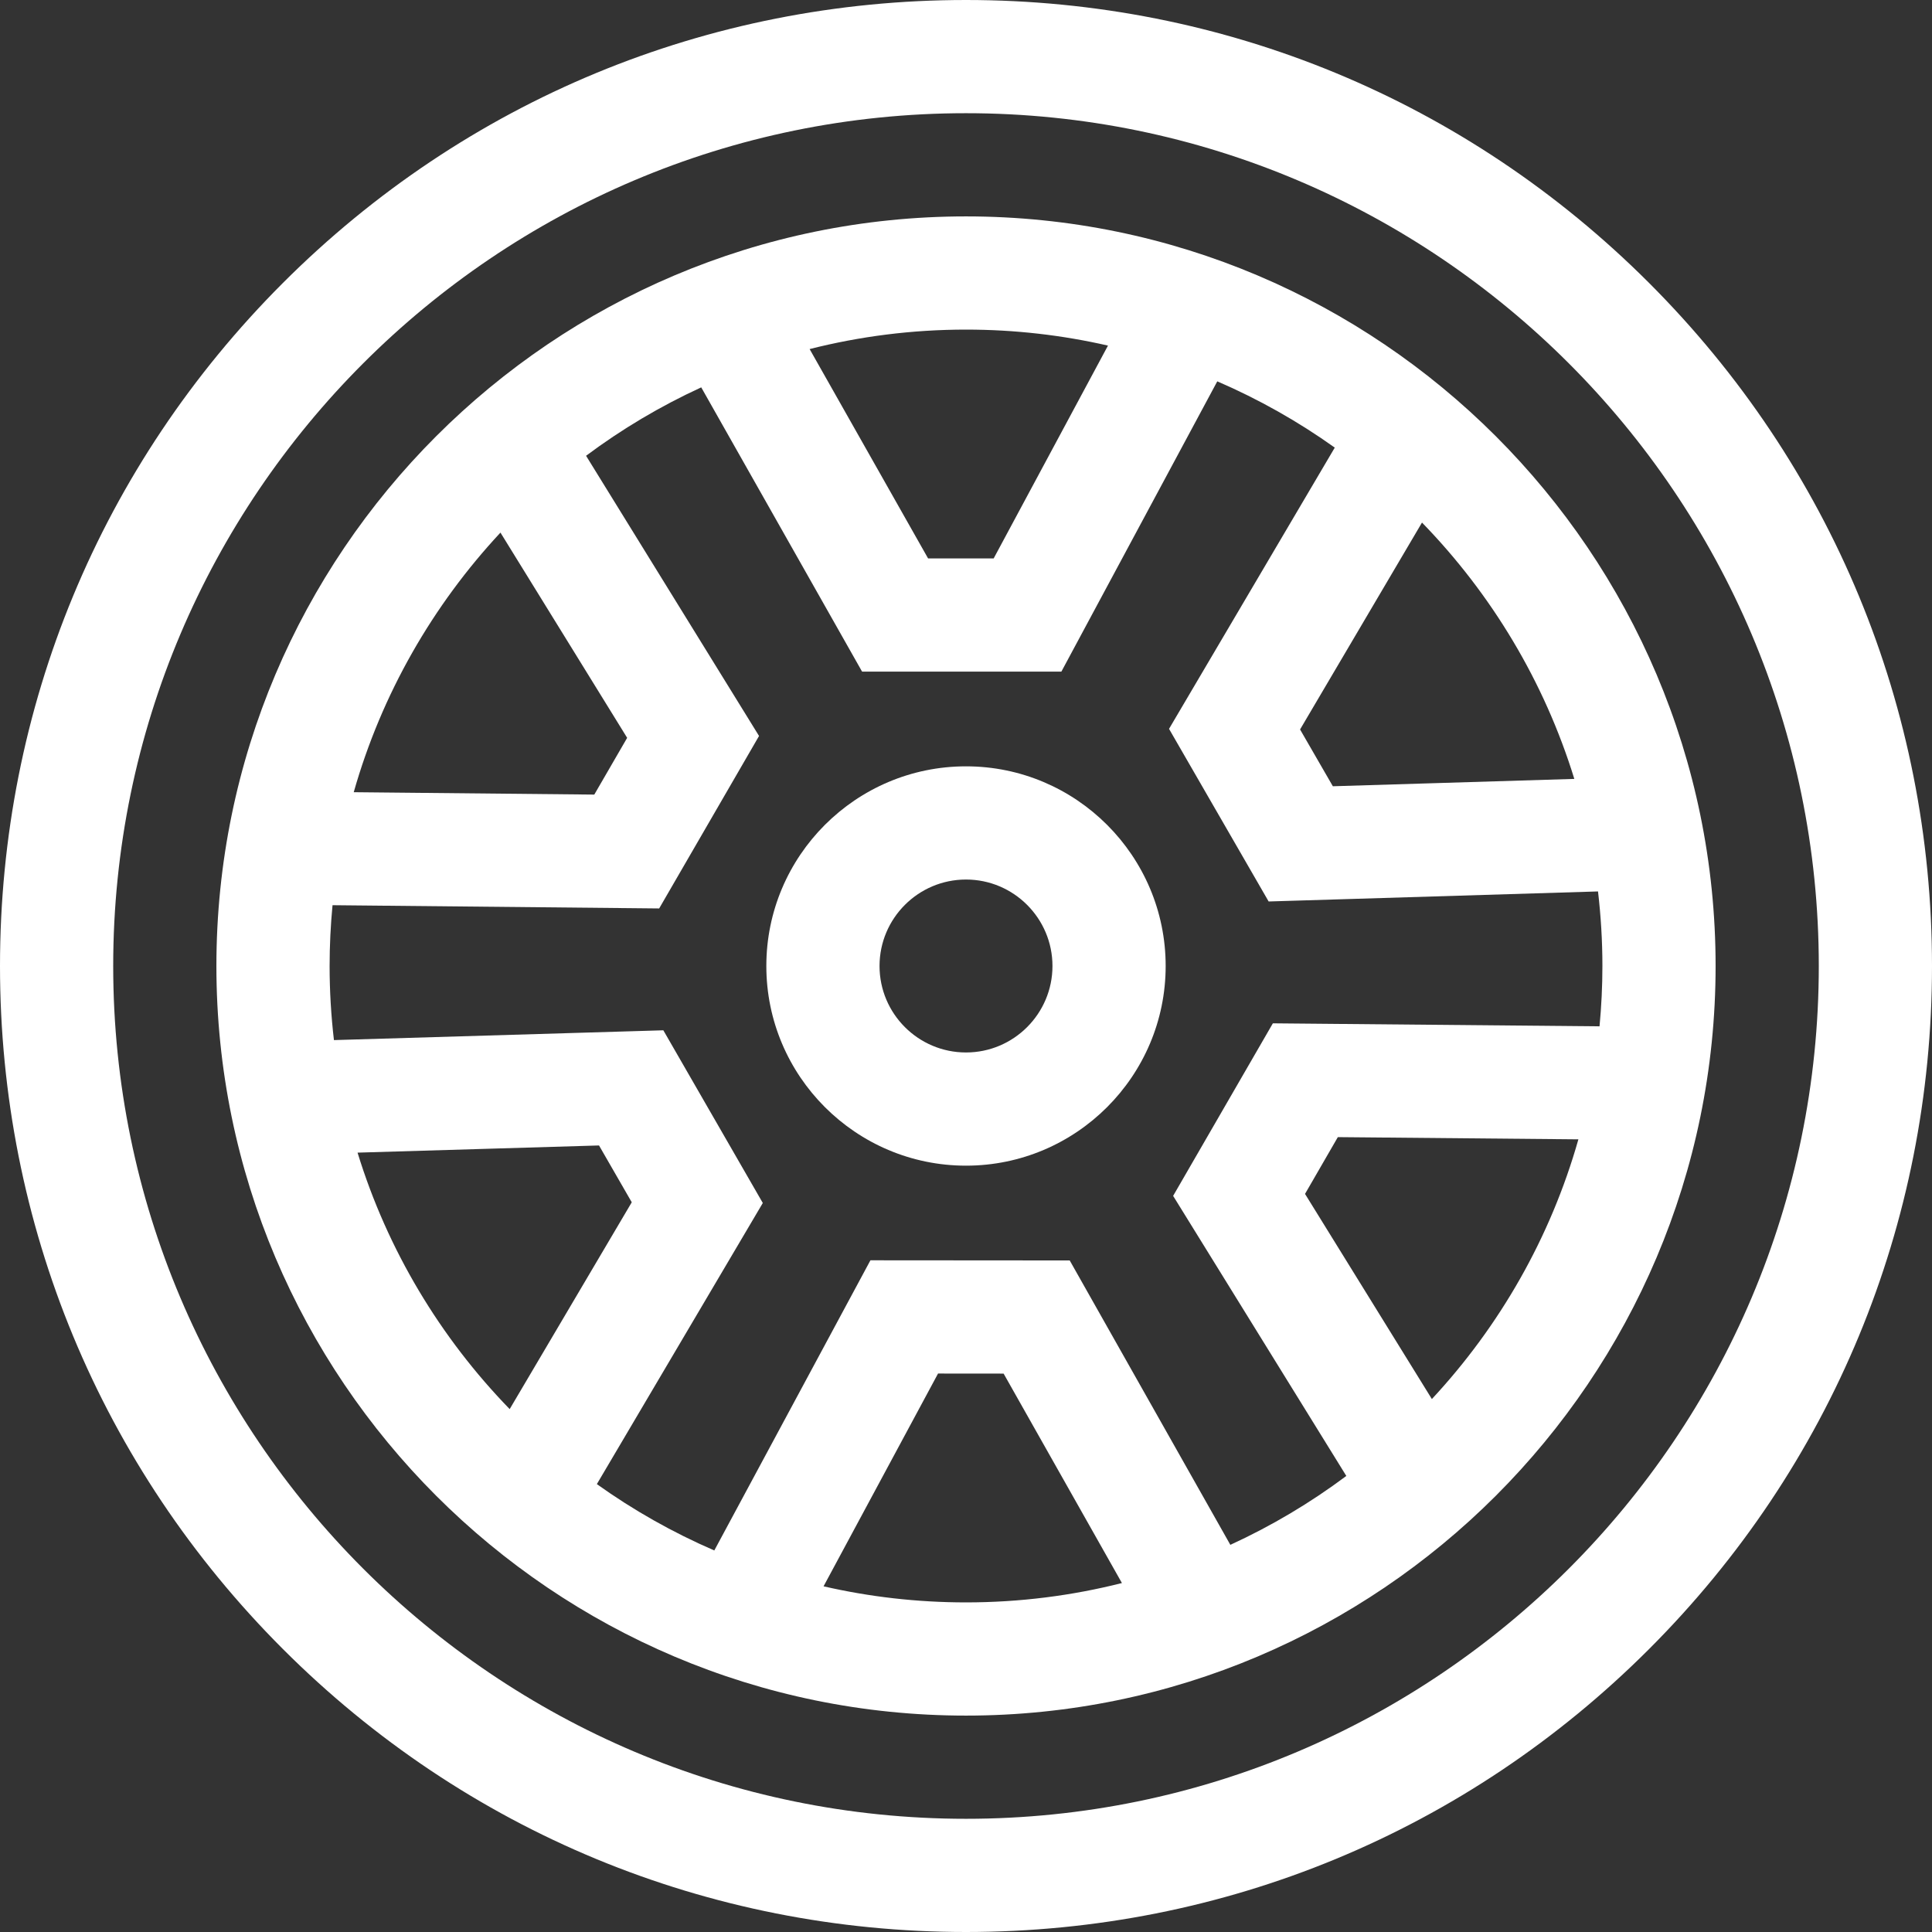 <?xml version="1.0"?>
<svg xmlns="http://www.w3.org/2000/svg" height="512px" viewBox="0 0 512 512" width="512px" class=""><rect x="0" y="0" width="512" height="512" fill="#333333" stroke="none"/><g><path d="m256 57.348c-109.535 0-198.652 89.117-198.652 198.652s89.117 198.652 198.652 198.652 198.652-89.117 198.652-198.652-89.117-198.652-198.652-198.652zm100.789 333.793c-9.52 7.117-19.816 13.25-30.734 18.258l-42.57-75.367-52.812-.039-41.375 76.895c-11.031-4.77-21.457-10.676-31.125-17.582l43.977-74.5-26.359-45.766-87.293 2.598c-.75-6.445-1.148-12.996-1.148-19.637 0-5.434.27-10.809.773-16.113l86.566.859 26.465-45.707-45.84-74.254c9.457-7.062 19.684-13.148 30.52-18.129l42.629 75.332h52.812l41.316-76.926c11.031 4.762 21.465 10.66 31.137 17.562l-43.922 74.531 26.395 45.746 87.289-2.66c.758 6.484 1.164 13.074 1.164 19.762 0 5.391-.266 10.723-.762 15.984l-86.57-.793-26.43 45.727zm60.422-184.723-63.992 1.949-8.688-15.051 32.312-54.832c18.395 18.914 32.406 42.105 40.367 67.934zm-123.586-114.832-30.293 56.402h-17.379l-31.395-55.48c13.262-3.363 27.145-5.16 41.441-5.16 12.93 0 25.523 1.469 37.625 4.238zm-161 49.559 33.578 54.391-8.711 15.039-63.75-.633c7.398-26.031 20.918-49.512 38.883-68.797zm-37.871 164.316 63.992-1.902 8.676 15.059-32.352 54.809c-18.383-18.926-32.375-42.129-40.316-67.965zm123.496 114.93 30.34-56.387 17.379.016 31.352 55.504c-13.227 3.344-27.07 5.129-41.32 5.129-12.973 0-25.609-1.477-37.75-4.262zm161.211-49.629-33.617-54.363 8.695-15.047 63.75.586c-7.379 26.039-20.879 49.527-38.828 68.824zm0 0" data-original="#000000" class="active-path" data-old_color="#ffffff" fill="#ffffff"/><path d="m437.02 74.98c-48.352-48.352-112.641-74.98-181.02-74.98s-132.668 26.629-181.02 74.98c-48.352 48.352-74.98 112.641-74.98 181.02s26.629 132.668 74.98 181.02c48.352 48.352 112.641 74.98 181.02 74.98s132.668-26.629 181.02-74.98c48.352-48.352 74.98-112.641 74.98-181.02s-26.629-132.668-74.98-181.02zm-181.02 407.02c-124.617 0-226-101.383-226-226s101.383-226 226-226 226 101.383 226 226-101.383 226-226 226zm0 0" data-original="#000000" class="active-path" data-old_color="#ffffff" fill="#ffffff"/><path d="m256 203.086c-29.18 0-52.914 23.738-52.914 52.914s23.734 52.914 52.914 52.914 52.914-23.738 52.914-52.914-23.734-52.914-52.914-52.914zm0 75.828c-12.637 0-22.914-10.277-22.914-22.914s10.277-22.914 22.914-22.914 22.914 10.277 22.914 22.914-10.277 22.914-22.914 22.914zm0 0" data-original="#000000" class="active-path" data-old_color="#ffffff" fill="#ffffff"/></g> </svg>
